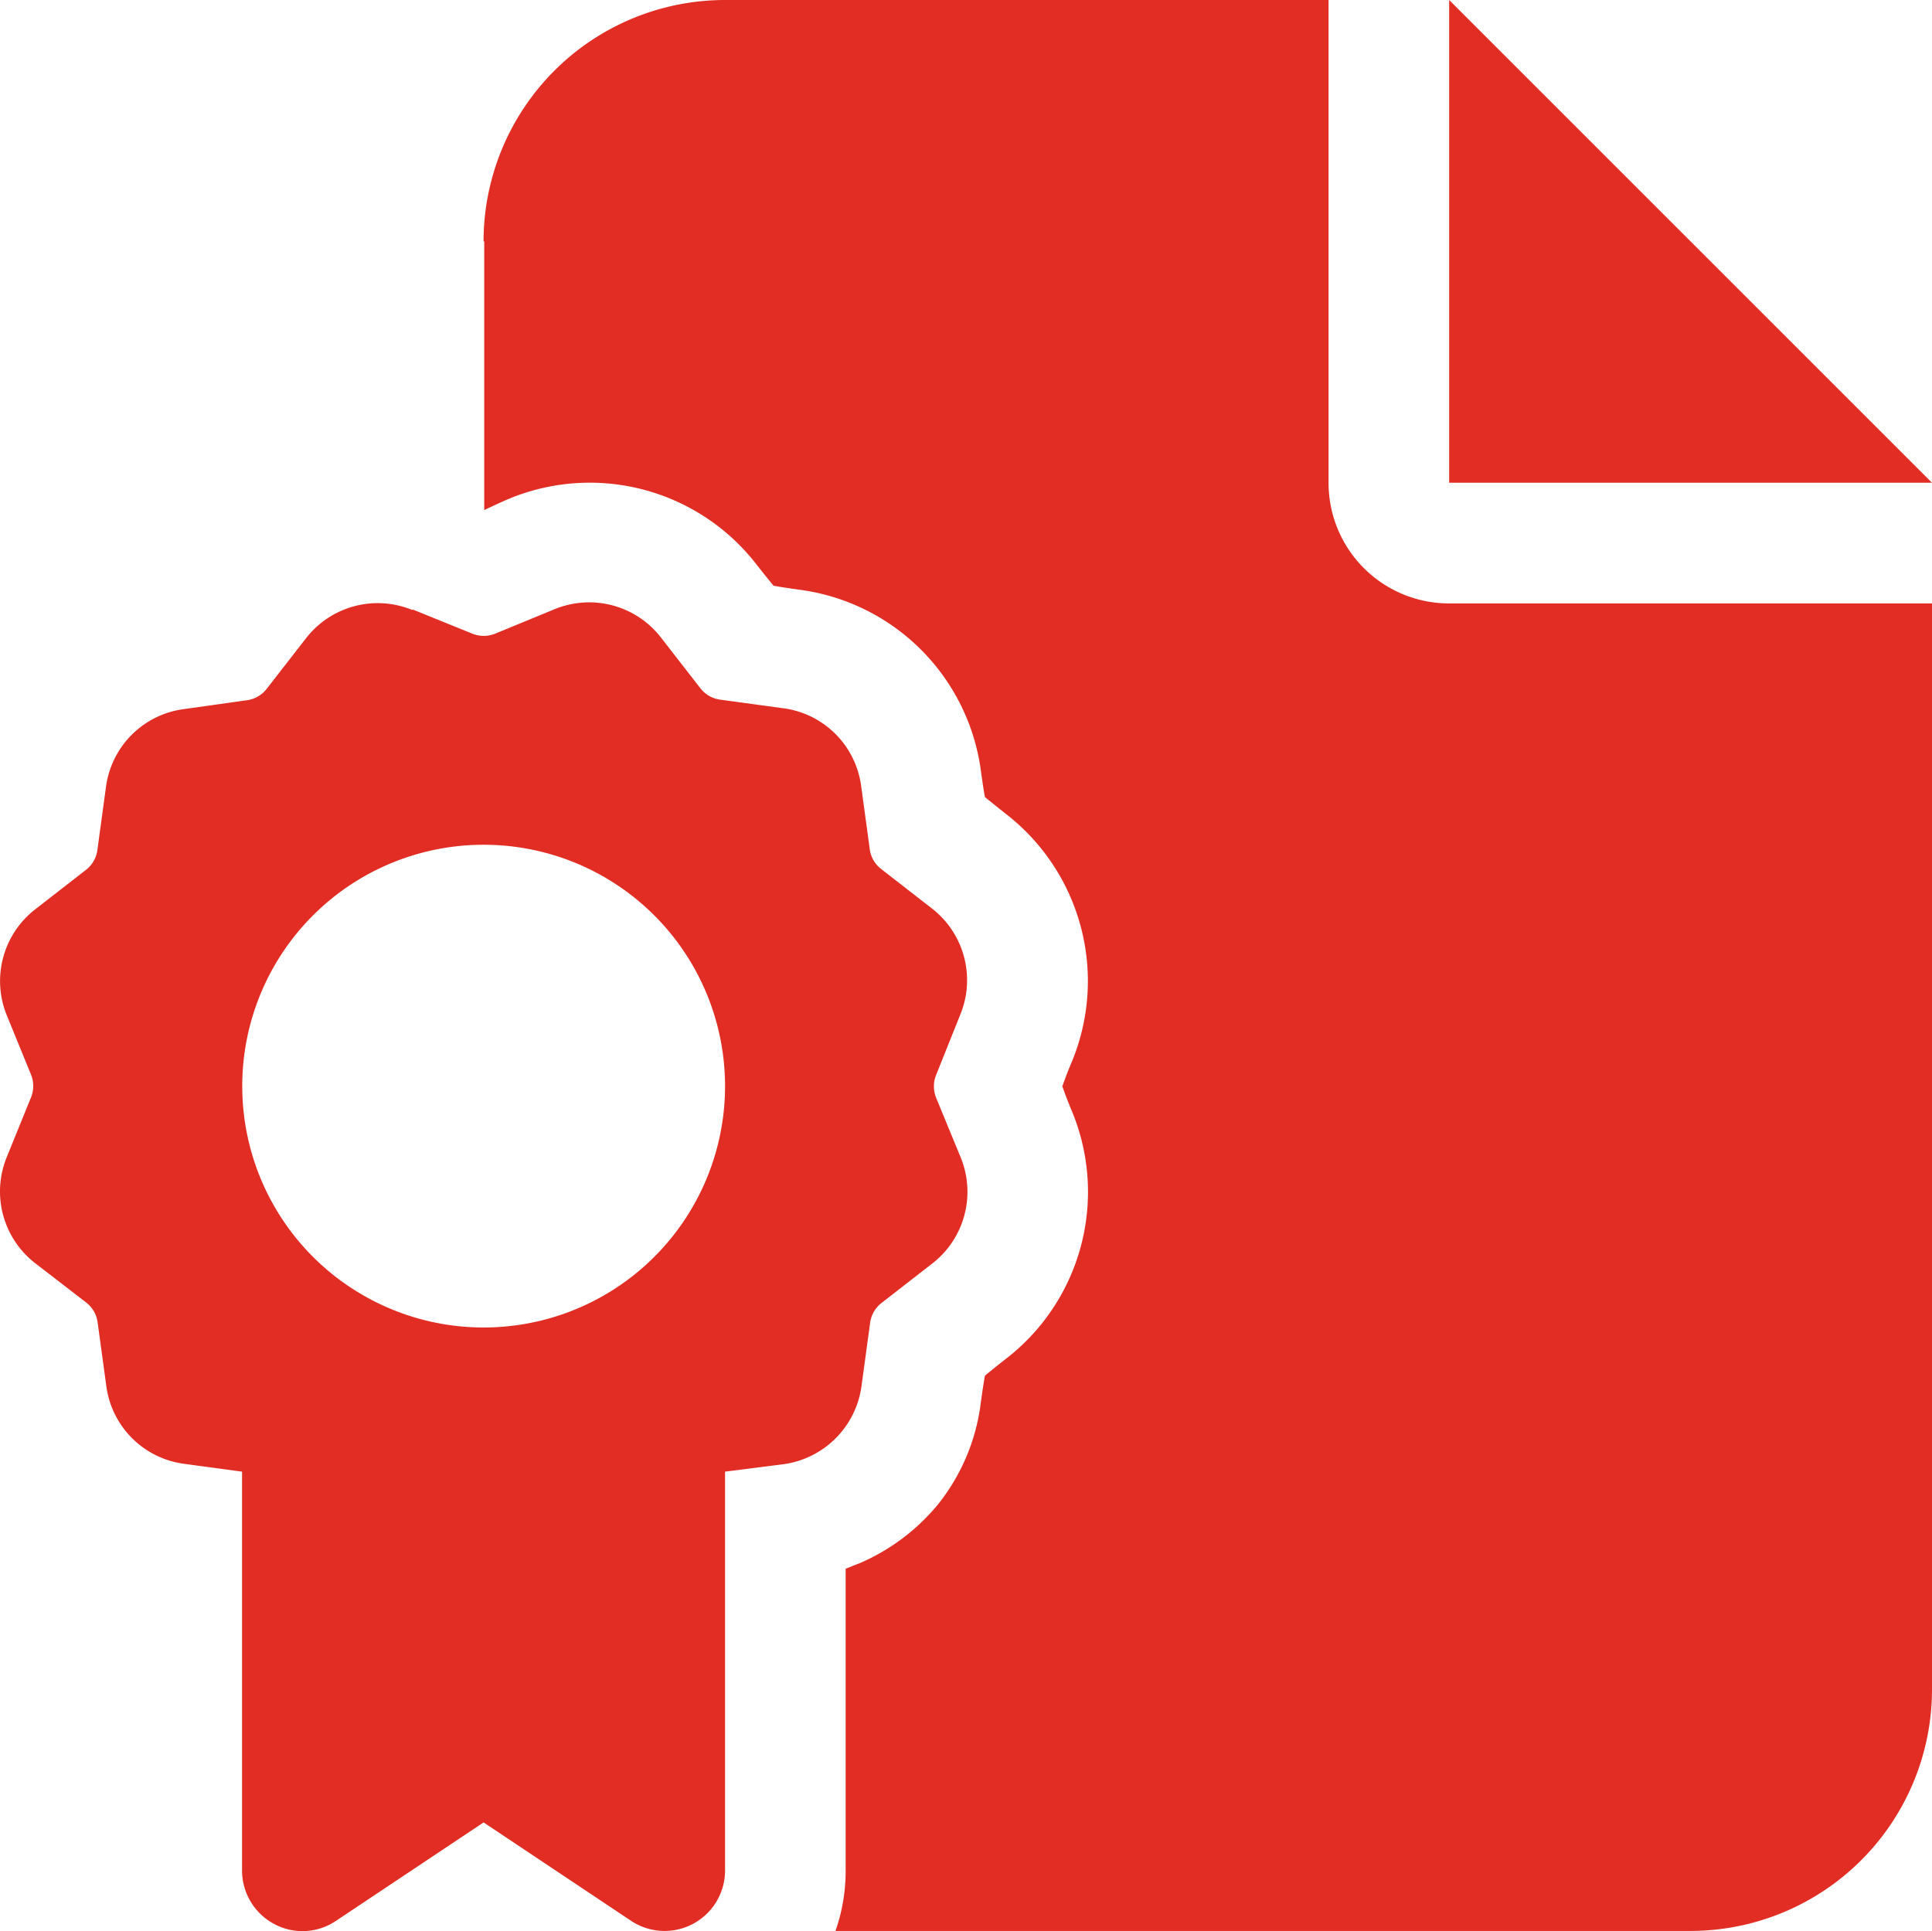 <svg xmlns="http://www.w3.org/2000/svg" width="62.073" height="62.05" viewBox="0 0 62.073 62.05">
  <path id="file-certificate-solid" d="M15.341,7.756A7.763,7.763,0,0,1,23.1,0h19.39V15.512a3.874,3.874,0,0,0,3.878,3.878H61.878v34.9a7.763,7.763,0,0,1-7.756,7.756H26.648a5.818,5.818,0,0,0,.327-1.939v-9.7c.158-.061.3-.121.461-.182a6.679,6.679,0,0,0,2.5-1.878,6.5,6.5,0,0,0,1.382-3.284c.061-.436.1-.691.133-.86.133-.109.339-.279.679-.545a6.774,6.774,0,0,0,2.121-7.938c-.17-.4-.255-.654-.315-.812.061-.17.145-.412.315-.812a6.791,6.791,0,0,0-2.121-7.938c-.339-.267-.545-.436-.679-.545-.036-.17-.073-.436-.133-.86a6.775,6.775,0,0,0-5.8-5.8c-.436-.061-.691-.1-.86-.133-.109-.133-.279-.339-.545-.679a6.774,6.774,0,0,0-7.938-2.121c-.315.133-.618.279-.8.364l-.012.012V7.756Zm46.537,7.756H46.365V0ZM13.063,19.584l1.915.776a.976.976,0,0,0,.739,0l1.915-.788a2.915,2.915,0,0,1,3.405.909l1.272,1.636a.967.967,0,0,0,.63.364l2.048.279a2.905,2.905,0,0,1,2.484,2.484l.279,2.048a.959.959,0,0,0,.364.63l1.636,1.272a2.915,2.915,0,0,1,.909,3.405l-.776,1.939a.976.976,0,0,0,0,.739l.788,1.915a2.915,2.915,0,0,1-.909,3.405l-1.636,1.272a.967.967,0,0,0-.364.63l-.279,2.048A2.931,2.931,0,0,1,25,47.046l-1.9.242V60.11a1.943,1.943,0,0,1-3.018,1.612l-4.739-3.163L10.6,61.722a1.922,1.922,0,0,1-1.988.1,1.946,1.946,0,0,1-1.03-1.709V47.288l-1.878-.254a2.905,2.905,0,0,1-2.484-2.5l-.279-2.048a.959.959,0,0,0-.364-.63L.931,40.586a2.915,2.915,0,0,1-.909-3.405L.8,35.266a.976.976,0,0,0,0-.739l-.776-1.9a2.915,2.915,0,0,1,.909-3.405l1.636-1.272a.967.967,0,0,0,.364-.63l.279-2.048a2.905,2.905,0,0,1,2.484-2.484L7.742,22.5a.96.96,0,0,0,.63-.364l1.272-1.636A2.915,2.915,0,0,1,13.05,19.6ZM23.1,34.9a7.756,7.756,0,1,0-7.756,7.756A7.756,7.756,0,0,0,23.1,34.9Z" transform="translate(0.195)" fill="#e12d23"/>
</svg>
